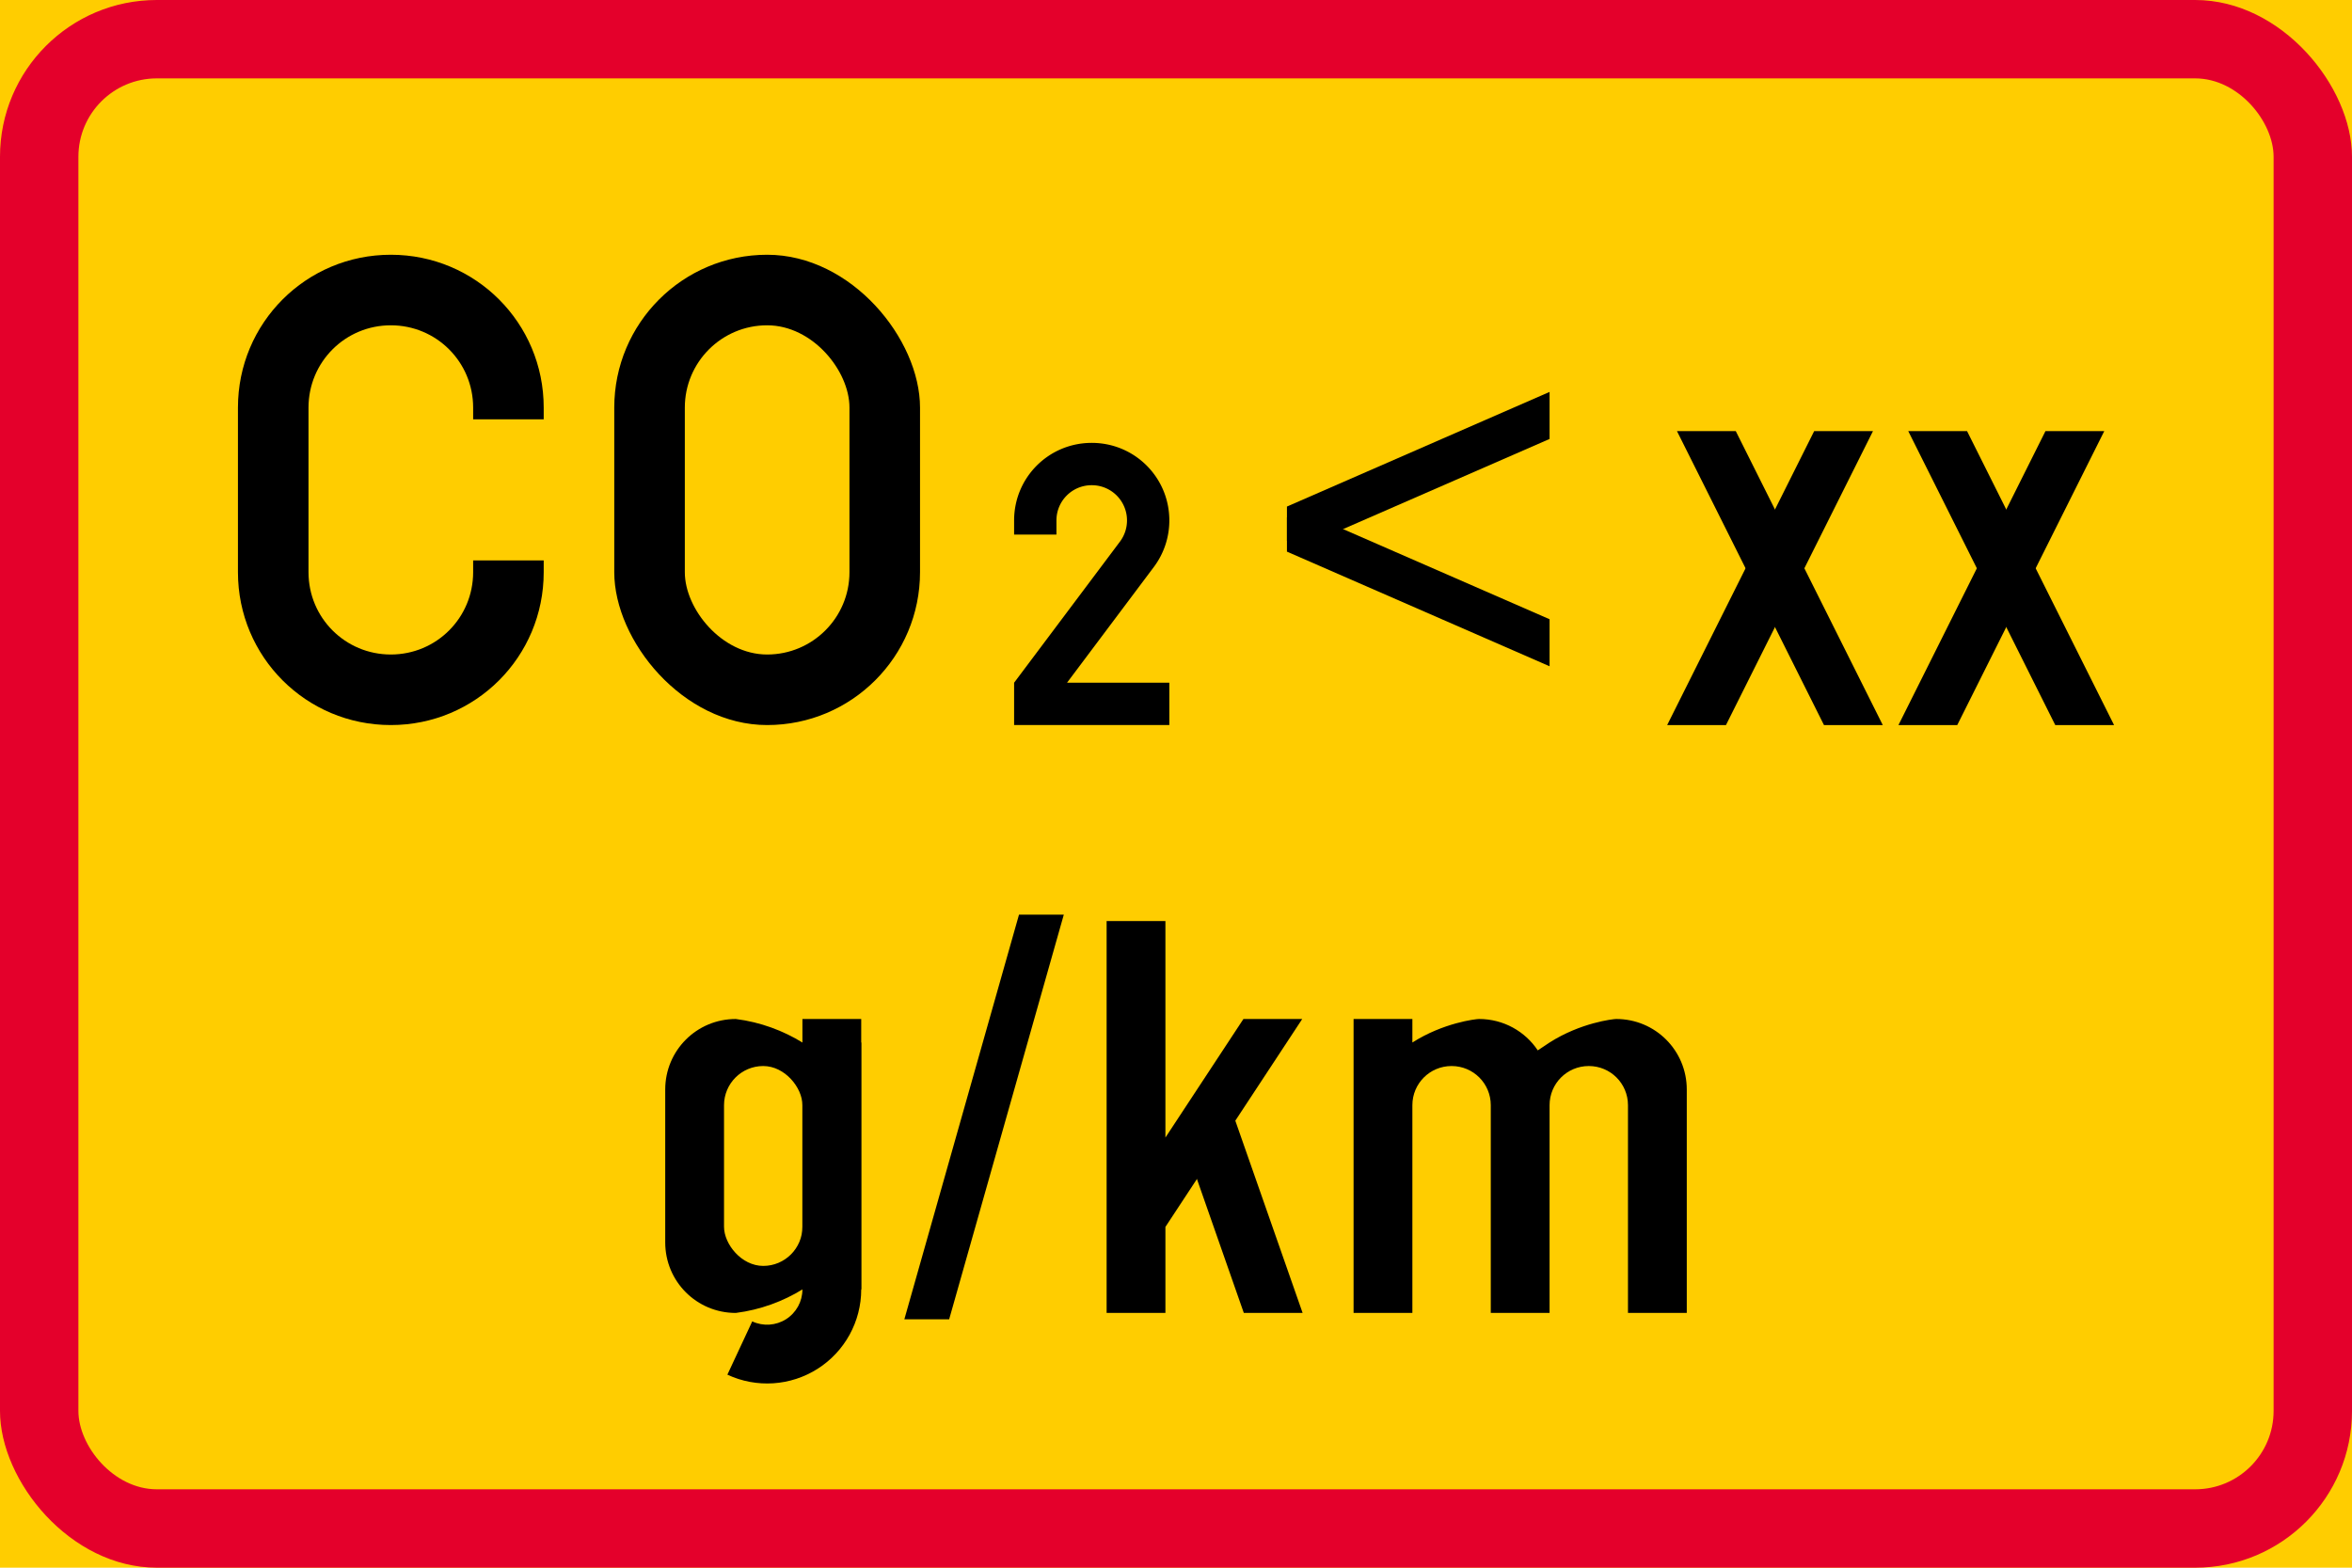 <?xml version="1.0" encoding="UTF-8" standalone="no"?>
<!-- Created with Inkscape (http://www.inkscape.org/) -->

<svg
   xmlns:dc="http://purl.org/dc/elements/1.1/"
   xmlns:cc="http://creativecommons.org/ns#"
   xmlns:rdf="http://www.w3.org/1999/02/22-rdf-syntax-ns#"
   xmlns:svg="http://www.w3.org/2000/svg"
   xmlns="http://www.w3.org/2000/svg"
   xmlns:sodipodi="http://sodipodi.sourceforge.net/DTD/sodipodi-0.dtd"
   xmlns:inkscape="http://www.inkscape.org/namespaces/inkscape"
   width="600mm"
   height="400mm"
   viewBox="0 0 600 400"
   version="1.1"
   id="svg30"
   inkscape:version="0.92.4 (5da689c313, 2019-01-14)"
   sodipodi:docname="88.svg">
  <defs
     id="defs24" />
  <sodipodi:namedview
     id="base"
     pagecolor="#ffffff"
     bordercolor="#666666"
     borderopacity="1.0"
     inkscape:pageopacity="0.0"
     inkscape:pageshadow="2"
     inkscape:zoom="0.31023808"
     inkscape:cx="1829.3833"
     inkscape:cy="429.2338"
     inkscape:document-units="mm"
     inkscape:current-layer="layer1"
     showgrid="false"
     fit-margin-top="0"
     fit-margin-left="0"
     fit-margin-right="0"
     fit-margin-bottom="0"
     inkscape:window-width="1920"
     inkscape:window-height="1057"
     inkscape:window-x="-8"
     inkscape:window-y="-8"
     inkscape:window-maximized="1" />
  <g
     inkscape:label="Layer 1"
     inkscape:groupmode="layer"
     id="layer1"
     transform="translate(0,103)">
    <rect
       style="opacity:1;vector-effect:none;fill:#ffcd00;fill-opacity:1;fill-rule:nonzero;stroke:none;stroke-width:0.894;stroke-linecap:square;stroke-linejoin:round;stroke-miterlimit:4;stroke-dasharray:none;stroke-dashoffset:0;stroke-opacity:1"
       id="rect864"
       width="600"
       height="400"
       x="0"
       y="-103" />
    <rect
       y="-103"
       x="0"
       height="400"
       width="600"
       id="rect866"
       style="opacity:1;vector-effect:none;fill:#e4002b;fill-opacity:1;fill-rule:nonzero;stroke:none;stroke-width:0.894;stroke-linecap:square;stroke-linejoin:round;stroke-miterlimit:4;stroke-dasharray:none;stroke-dashoffset:0;stroke-opacity:1"
       rx="40"
       ry="40" />
    <rect
       y="-83"
       x="20"
       height="360"
       width="560"
       id="rect879"
       style="opacity:1;vector-effect:none;fill:#ffcd00;fill-opacity:1;fill-rule:nonzero;stroke:none;stroke-width:0.82;stroke-linecap:square;stroke-linejoin:round;stroke-miterlimit:4;stroke-dasharray:none;stroke-dashoffset:0;stroke-opacity:1"
       rx="20"
       ry="20" />
    <rect
       ry="39"
       rx="39"
       y="-38"
       x="156.7"
       height="120"
       width="78"
       id="rect2842"
       style="opacity:1;vector-effect:none;fill:#000000;fill-opacity:1;fill-rule:nonzero;stroke:none;stroke-width:1.598;stroke-linecap:square;stroke-linejoin:round;stroke-miterlimit:10;stroke-dasharray:none;stroke-dashoffset:0;stroke-opacity:1" />
    <rect
       style="opacity:1;vector-effect:none;fill:#ffcd00;fill-opacity:1;fill-rule:nonzero;stroke:none;stroke-width:0.981;stroke-linecap:square;stroke-linejoin:round;stroke-miterlimit:10;stroke-dasharray:none;stroke-dashoffset:0;stroke-opacity:1"
       id="rect2844"
       width="42"
       height="84"
       x="174.7"
       y="-20"
       rx="21"
       ry="21" />
    <path
       style="opacity:1;vector-effect:none;fill:#000000;fill-opacity:1;fill-rule:nonzero;stroke:none;stroke-width:1.598;stroke-linecap:square;stroke-linejoin:round;stroke-miterlimit:10;stroke-dasharray:none;stroke-dashoffset:0;stroke-opacity:1"
       d="M 99.7,-38 C 78.094,-38 60.7,-20.606 60.7,1 v 42 c 0,21.606 17.394,39 39,39 21.606,0 39,-17.394 39,-39 v -3 h -18 v 3 c 0,11.634 -9.366,21 -21,21 C 88.066,64 78.7,54.634 78.7,43 V 1 c 0,-11.634 9.366,-21 21,-21 11.634,0 21,9.366 21,21 V 4 H 138.7 V 1 c 0,-21.606 -17.394,-39 -39,-39 z"
       id="rect2298"
       inkscape:connector-curvature="0"
       sodipodi:nodetypes="sssssccssssssccss" />
    <path
       style="opacity:1;vector-effect:none;fill:#000000;fill-opacity:1;fill-rule:nonzero;stroke:none;stroke-width:1.039;stroke-linecap:square;stroke-linejoin:round;stroke-miterlimit:10;stroke-dasharray:none;stroke-dashoffset:0;stroke-opacity:1"
       d="m 462.8,7 h 15 l -37.5,75 h -15 z"
       id="rect2704"
       inkscape:connector-curvature="0"
       sodipodi:nodetypes="ccccc" />
    <path
       sodipodi:nodetypes="ccccc"
       inkscape:connector-curvature="0"
       id="path2707"
       d="m 442.8,7 h -15 l 37.5,75 h 15 z"
       style="opacity:1;vector-effect:none;fill:#000000;fill-opacity:1;fill-rule:nonzero;stroke:none;stroke-width:1.039;stroke-linecap:square;stroke-linejoin:round;stroke-miterlimit:10;stroke-dasharray:none;stroke-dashoffset:0;stroke-opacity:1" />
    <path
       style="opacity:1;vector-effect:none;fill:#000000;fill-opacity:1;fill-rule:nonzero;stroke:none;stroke-width:0.942;stroke-linecap:square;stroke-linejoin:round;stroke-miterlimit:10;stroke-dasharray:none;stroke-dashoffset:0;stroke-opacity:1"
       d="M 282.3,132 V 232 h 15 v -21.948 l 34.9,-53.052 h -15 l -19.9,30.25 V 132 Z"
       id="rect3282"
       inkscape:connector-curvature="0"
       sodipodi:nodetypes="ccccccccc" />
    <path
       style="opacity:1;vector-effect:none;fill:#000000;fill-opacity:1;fill-rule:nonzero;stroke:none;stroke-width:1.089;stroke-linecap:square;stroke-linejoin:round;stroke-miterlimit:10;stroke-dasharray:none;stroke-dashoffset:0;stroke-opacity:1"
       d="M 314.8,182 332.3,232 h -15 l -13,-37.143 v -12.857 z"
       id="rect3301"
       inkscape:connector-curvature="0" />
    <path
       style="opacity:1;vector-effect:none;fill:#000000;fill-opacity:1;fill-rule:nonzero;stroke:none;stroke-width:1.785;stroke-linecap:square;stroke-linejoin:round;stroke-miterlimit:10;stroke-dasharray:none;stroke-dashoffset:0;stroke-opacity:1"
       d="M 345.3,157 V 232 h 15 v -53 c 0,-5.54 4.46,-10 10,-10 5.54,0 10,4.46 10,10 V 232 h 15 v -53 c 0,-5.54 4.46,-10 10,-10 5.54,0 10,4.46 10,10 V 232 h 15 v -57 c 0,-9.972 -8.028,-18 -18,-18 -0.842,0.002 -9.113,0.961 -17,6 l -3.011,2.009 c -3.221,-4.835 -8.72,-8.009 -14.989,-8.009 -0.842,0.002 -9.113,0.961 -17,6 v -6 z"
       id="path400"
       inkscape:connector-curvature="0" />
    <path
       sodipodi:nodetypes="csscccccc"
       inkscape:connector-curvature="0"
       id="path1688"
       d="m 187.7,232 c -9.972,0 -18,-8.028 -18,-18 v -39 c 0,-9.972 8.028,-18 18,-18 6.333,0.794 12.166,3.019 17,6 L 219.7,163 v 63 l -15,-8e-5 c -4.834,2.981 -10.667,5.206 -17,6 z"
       style="opacity:1;vector-effect:none;fill:#000000;fill-opacity:1;fill-rule:nonzero;stroke:none;stroke-width:1.408;stroke-linecap:square;stroke-linejoin:round;stroke-miterlimit:10;stroke-dasharray:none;stroke-dashoffset:0;stroke-opacity:1" />
    <rect
       style="opacity:1;vector-effect:none;fill:#ffcd00;fill-opacity:1;fill-rule:nonzero;stroke:none;stroke-width:1.311;stroke-linecap:square;stroke-linejoin:round;stroke-miterlimit:10;stroke-dasharray:none;stroke-dashoffset:0;stroke-opacity:1"
       id="rect1690"
       width="20"
       height="51"
       x="184.7"
       y="169"
       rx="10"
       ry="10" />
    <path
       style="opacity:1;vector-effect:none;fill:#000000;fill-opacity:1;fill-rule:nonzero;stroke:none;stroke-width:2.196;stroke-linecap:square;stroke-linejoin:round;stroke-miterlimit:10;stroke-dasharray:none;stroke-dashoffset:0;stroke-opacity:1"
       d="m 185.557,247.751 c 7.433,3.466 16.121,2.896 23.038,-1.51 6.917,-4.407 11.105,-12.04 11.105,-20.241 v -69 l -15,-2e-5 1.4e-4,69 c 1.3e-4,3.075 -1.57,5.938 -4.164,7.591 -2.594,1.652 -5.852,1.866 -8.639,0.566 z"
       id="path1724"
       inkscape:connector-curvature="0"
       sodipodi:nodetypes="ccccccccc" />
    <path
       style="opacity:1;vector-effect:none;fill:#000000;fill-opacity:1;fill-rule:nonzero;stroke:none;stroke-width:0.411;stroke-linecap:square;stroke-linejoin:round;stroke-miterlimit:10;stroke-dasharray:none;stroke-dashoffset:0;stroke-opacity:1"
       d="M 298.3,82 V 71.2 h -26.1 l 22.14,-29.52 a 19.8,19.8 0 0 0 3.96,-11.88 c 0,-10.969 -8.831,-19.8 -19.8,-19.8 -10.969,0 -19.8,8.831 -19.8,19.8 v 3.6 h 10.8 v -3.6 c 0,-4.986 4.014,-9 9,-9 4.986,0 9,4.014 9,9 a 9,9 0 0 1 -1.8,5.4 L 258.7,71.2 v 10.8 z"
       id="rect858"
       inkscape:connector-curvature="0" />
    <path
       style="opacity:1;vector-effect:none;fill:#000000;fill-opacity:1;fill-rule:nonzero;stroke:none;stroke-width:1.045;stroke-linecap:square;stroke-linejoin:round;stroke-miterlimit:4;stroke-dasharray:none;stroke-dashoffset:0;stroke-opacity:1"
       d="M 328.3,37.75 395.3,67 V 55 L 335.746,29 H 328.3 Z"
       id="rect990"
       inkscape:connector-curvature="0" />
    <path
       id="path997"
       d="m 328.3,26.25 67,-29.25 V 9 L 335.746,35 h -7.446 z"
       style="opacity:1;vector-effect:none;fill:#000000;fill-opacity:1;fill-rule:nonzero;stroke:none;stroke-width:1.045;stroke-linecap:square;stroke-linejoin:round;stroke-miterlimit:4;stroke-dasharray:none;stroke-dashoffset:0;stroke-opacity:1"
       inkscape:connector-curvature="0" />
    <path
       sodipodi:nodetypes="ccccc"
       inkscape:connector-curvature="0"
       id="path4784"
       d="m 521.8,7 h 15 l -37.5,75 h -15 z"
       style="opacity:1;vector-effect:none;fill:#000000;fill-opacity:1;fill-rule:nonzero;stroke:none;stroke-width:1.039;stroke-linecap:square;stroke-linejoin:round;stroke-miterlimit:10;stroke-dasharray:none;stroke-dashoffset:0;stroke-opacity:1" />
    <path
       style="opacity:1;vector-effect:none;fill:#000000;fill-opacity:1;fill-rule:nonzero;stroke:none;stroke-width:1.039;stroke-linecap:square;stroke-linejoin:round;stroke-miterlimit:10;stroke-dasharray:none;stroke-dashoffset:0;stroke-opacity:1"
       d="m 501.8,7 h -15 l 37.5,75 h 15 z"
       id="path4786"
       inkscape:connector-curvature="0"
       sodipodi:nodetypes="ccccc" />
    <path
       style="opacity:1;vector-effect:none;fill:#000000;fill-opacity:1;fill-rule:nonzero;stroke:none;stroke-width:0.832;stroke-linecap:square;stroke-linejoin:round;stroke-miterlimit:4;stroke-dasharray:none;stroke-dashoffset:0;stroke-opacity:1"
       d="m 259.95,130.37 h 11.43 L 242.13,233.63 H 230.7 Z"
       id="rect4809"
       inkscape:connector-curvature="0"
       sodipodi:nodetypes="ccccc" />
  </g>
</svg>
